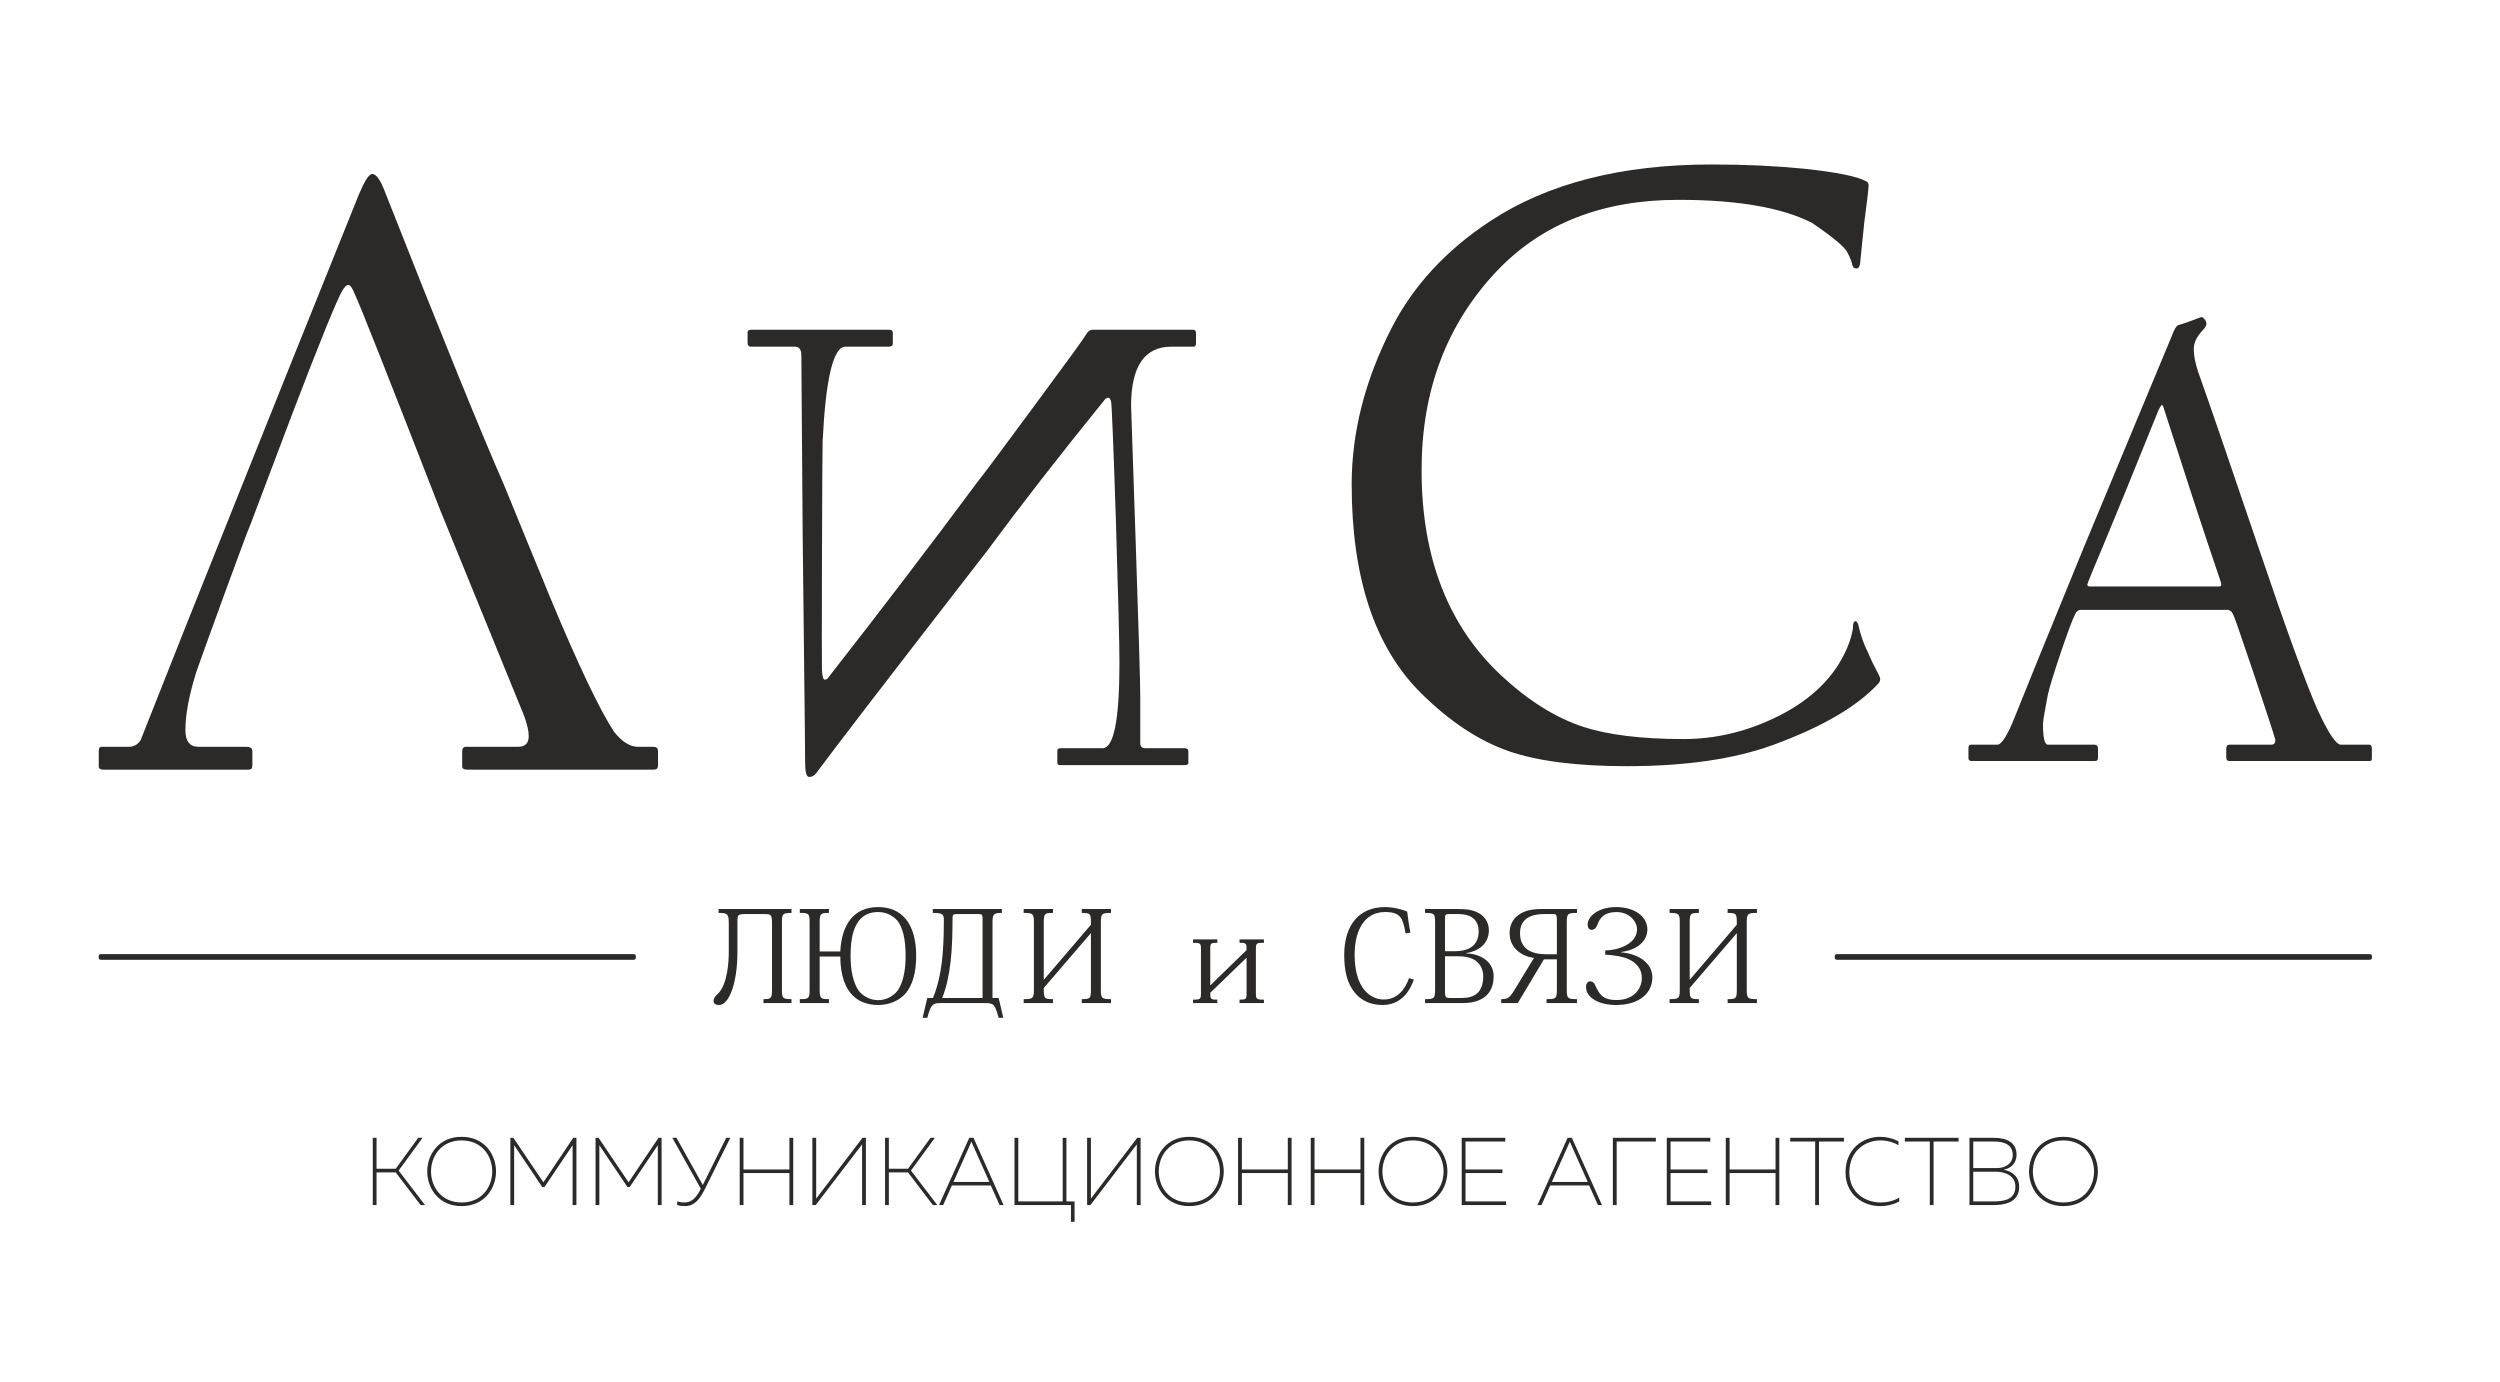 <?xml version="1.0" encoding="UTF-8"?> <svg xmlns="http://www.w3.org/2000/svg" width="76" height="42" viewBox="0 0 76 42" fill="none"><path d="M11.447 36.634V35.641H12.03L12.786 36.634H12.921L12.119 35.586L12.846 34.59H12.714L12.03 35.53H11.447V34.59H11.332V36.634H11.447ZM12.988 35.612C12.988 36.123 13.334 36.666 14.032 36.666C14.733 36.666 15.079 36.123 15.079 35.612C15.079 35.102 14.733 34.559 14.032 34.559C13.334 34.559 12.988 35.102 12.988 35.612ZM14.964 35.612C14.964 36.073 14.658 36.555 14.032 36.555C13.409 36.555 13.103 36.073 13.103 35.612C13.103 35.151 13.409 34.669 14.032 34.669C14.658 34.669 14.964 35.151 14.964 35.612ZM17.427 34.59L16.519 35.942L15.607 34.59H15.515V36.634H15.63V34.815L16.484 36.085H16.553L17.407 34.815V36.634H17.523V34.59H17.427ZM20.018 34.59L19.109 35.942L18.197 34.59H18.105V36.634H18.22V34.815L19.074 36.085H19.143L19.997 34.815V36.634H20.113V34.59H20.018ZM21.417 36.17L22.201 34.59H22.077L21.365 36.024L20.566 34.59H20.439L21.304 36.135L21.27 36.205C21.119 36.476 20.981 36.555 20.799 36.555C20.722 36.555 20.646 36.54 20.586 36.523V36.631C20.658 36.654 20.742 36.666 20.817 36.666C21.03 36.666 21.218 36.57 21.417 36.17ZM23.998 34.59V35.551H22.602V34.59H22.487V36.634H22.602V35.662H23.998V36.634H24.114V34.59H23.998ZM26.323 36.634V34.59H26.22L24.812 36.438C24.812 36.38 24.812 36.319 24.812 36.26V34.59H24.696V36.634H24.797L26.208 34.789C26.208 34.847 26.208 34.903 26.208 34.961V36.634H26.323ZM27.021 36.634V35.641H27.604L28.36 36.634H28.495L27.693 35.586L28.421 34.59H28.288L27.604 35.53H27.021V34.59H26.906V36.634H27.021ZM28.672 36.634L28.937 36.038H30.12L30.388 36.634H30.509L29.595 34.59H29.465L28.547 36.634H28.672ZM29.508 34.76C29.517 34.742 29.522 34.725 29.531 34.707C29.54 34.725 29.546 34.742 29.554 34.76L30.076 35.93H28.986L29.508 34.76ZM32.667 37.142V36.523H32.419V34.59H32.306V36.523H30.956V34.59H30.841V36.634H32.557V37.142H32.667ZM34.675 36.634V34.59H34.571L33.163 36.438C33.163 36.38 33.163 36.319 33.163 36.26V34.59H33.048V36.634H33.149L34.559 34.789C34.559 34.847 34.559 34.903 34.559 34.961V36.634H34.675ZM35.11 35.612C35.11 36.123 35.456 36.666 36.154 36.666C36.855 36.666 37.202 36.123 37.202 35.612C37.202 35.102 36.855 34.559 36.154 34.559C35.456 34.559 35.11 35.102 35.11 35.612ZM37.086 35.612C37.086 36.073 36.781 36.555 36.154 36.555C35.531 36.555 35.226 36.073 35.226 35.612C35.226 35.151 35.531 34.669 36.154 34.669C36.781 34.669 37.086 35.151 37.086 35.612ZM39.149 34.59V35.551H37.753V34.59H37.637V36.634H37.753V35.662H39.149V36.634H39.264V34.59H39.149ZM41.358 34.59V35.551H39.962V34.59H39.847V36.634H39.962V35.662H41.358V36.634H41.474V34.59H41.358ZM41.909 35.612C41.909 36.123 42.255 36.666 42.953 36.666C43.654 36.666 44.001 36.123 44.001 35.612C44.001 35.102 43.654 34.559 42.953 34.559C42.255 34.559 41.909 35.102 41.909 35.612ZM43.885 35.612C43.885 36.073 43.58 36.555 42.953 36.555C42.33 36.555 42.025 36.073 42.025 35.612C42.025 35.151 42.33 34.669 42.953 34.669C43.58 34.669 43.885 35.151 43.885 35.612ZM44.436 34.59V36.634H45.786V36.523H44.552V35.662H45.674V35.551H44.552V34.702H45.76V34.59H44.436ZM46.862 36.634L47.128 36.038H48.31L48.578 36.634H48.7L47.785 34.59H47.655L46.738 36.634H46.862ZM47.699 34.76C47.707 34.742 47.713 34.725 47.722 34.707C47.73 34.725 47.736 34.742 47.745 34.76L48.267 35.93H47.177L47.699 34.76ZM49.147 36.634V34.702H50.338V34.59H49.031V36.634H49.147ZM50.67 34.59V36.634H52.02V36.523H50.785V35.662H51.907V35.551H50.785V34.702H51.994V34.59H50.67ZM53.976 34.59V35.551H52.58V34.59H52.464V36.634H52.58V35.662H53.976V36.634H54.091V34.59H53.976ZM54.423 34.59V34.702H55.181V36.634H55.297V34.702H56.055V34.59H54.423ZM56.104 35.636C56.104 36.327 56.647 36.666 57.149 36.666C57.374 36.666 57.576 36.613 57.737 36.523V36.406C57.581 36.502 57.391 36.555 57.169 36.555C56.71 36.555 56.22 36.263 56.22 35.636C56.223 34.985 56.705 34.669 57.163 34.669C57.362 34.669 57.561 34.722 57.714 34.815V34.699C57.55 34.608 57.35 34.559 57.149 34.559C56.638 34.559 56.107 34.92 56.104 35.636ZM57.907 34.59V34.702H58.666V36.634H58.781V34.702H59.54V34.59H57.907ZM59.872 34.59V36.634H60.613C60.925 36.634 61.381 36.561 61.383 36.082C61.381 35.72 61.112 35.598 60.908 35.559C61.112 35.522 61.303 35.382 61.303 35.102C61.303 34.748 61.023 34.59 60.625 34.59H59.872ZM61.268 36.071C61.271 36.485 60.89 36.523 60.593 36.523H59.987V35.621H60.688C60.899 35.621 61.265 35.706 61.268 36.071ZM61.187 35.116C61.187 35.373 60.957 35.51 60.711 35.51H59.987V34.702H60.616C60.959 34.702 61.187 34.815 61.187 35.116ZM61.683 35.612C61.683 36.123 62.029 36.666 62.727 36.666C63.428 36.666 63.775 36.123 63.775 35.612C63.775 35.102 63.428 34.559 62.727 34.559C62.029 34.559 61.683 35.102 61.683 35.612ZM63.659 35.612C63.659 36.073 63.354 36.555 62.727 36.555C62.105 36.555 61.799 36.073 61.799 35.612C61.799 35.151 62.105 34.669 62.727 34.669C63.354 34.669 63.659 35.151 63.659 35.612Z" fill="#2B2A29"></path><path d="M3.002 22.833C3.002 22.748 3.029 22.703 3.077 22.703H3.91C4.065 22.703 4.184 22.636 4.273 22.506C5.162 20.248 6.158 17.754 7.256 15.013C8.217 12.608 9.434 9.575 10.912 5.907C11.085 5.495 11.218 5.289 11.315 5.289C11.426 5.289 11.545 5.441 11.665 5.737C13.426 10.207 14.648 13.208 15.321 14.739C15.794 15.904 16.273 17.06 16.746 18.215C17.578 20.208 18.216 21.552 18.667 22.246C18.911 22.551 19.149 22.703 19.393 22.703H19.836C19.911 22.703 19.96 22.716 19.977 22.743C19.995 22.77 20.004 22.802 20.004 22.833V23.267C20.004 23.357 19.96 23.397 19.871 23.397H14.205C14.104 23.397 14.05 23.366 14.05 23.294V22.86C14.05 22.757 14.086 22.703 14.152 22.703H15.75C15.967 22.703 16.073 22.596 16.073 22.376C16.073 22.219 16.025 22.013 15.932 21.758C15.135 19.81 14.29 17.732 13.391 15.528C11.797 11.434 10.93 9.235 10.784 8.939C10.713 8.756 10.647 8.662 10.589 8.662C10.536 8.662 10.474 8.72 10.408 8.832C10.244 9.114 9.739 10.346 8.902 12.536C8.478 13.665 8.048 14.793 7.619 15.931C7.557 16.065 7.282 16.804 6.787 18.157C6.295 19.51 6.012 20.289 5.946 20.499C5.738 21.18 5.636 21.744 5.636 22.192C5.636 22.533 5.769 22.703 6.034 22.703H7.49C7.61 22.703 7.672 22.748 7.672 22.833V23.267C7.672 23.357 7.636 23.397 7.566 23.397H3.13C3.047 23.397 3.002 23.366 3.002 23.294V22.833Z" fill="#2B2A29"></path><path d="M22.726 10.423C22.726 10.499 22.759 10.539 22.825 10.539H24.161C24.296 10.539 24.361 10.626 24.361 10.802C24.361 10.855 24.368 11.739 24.381 13.453C24.394 15.171 24.401 16.097 24.401 16.237C24.401 16.376 24.414 17.536 24.44 19.718C24.466 21.898 24.476 23.047 24.476 23.163C24.476 23.466 24.516 23.619 24.595 23.619C24.683 23.619 24.755 23.582 24.814 23.502C25.399 22.712 27.126 20.463 29.999 16.759C31.02 15.376 32.218 13.835 33.597 12.134C33.686 12.057 33.748 12.084 33.778 12.214C33.797 12.296 33.847 13.489 33.922 15.785C33.994 18.107 34.031 19.566 34.031 20.154C34.031 21.881 33.86 22.745 33.518 22.745H32.241C32.175 22.745 32.143 22.772 32.143 22.821V23.183C32.143 23.233 32.169 23.26 32.221 23.26H36.001C36.086 23.26 36.126 23.24 36.126 23.2V22.841C36.126 22.775 36.086 22.745 36.001 22.745H34.819C34.717 22.745 34.664 22.695 34.664 22.599V21.167C34.664 20.785 34.618 19.23 34.526 16.506C34.431 13.778 34.385 12.389 34.385 12.34C34.385 11.14 34.792 10.539 35.607 10.539H36.279C36.332 10.539 36.358 10.506 36.358 10.443V10.121C36.358 10.054 36.325 10.024 36.26 10.024H33.22C33.138 10.024 33.069 10.074 33.01 10.177C32.954 10.284 32.422 11.014 31.417 12.373C30.416 13.732 29.848 14.489 29.72 14.645C28.285 16.579 26.762 18.576 25.153 20.632C25.127 20.652 25.1 20.662 25.074 20.662C25.028 20.662 25.002 20.569 24.988 20.39C24.982 20.267 24.982 19.117 24.988 16.945C24.995 14.762 25.002 13.586 25.008 13.409C25.103 11.496 25.333 10.539 25.701 10.539H27.018C27.1 10.539 27.142 10.506 27.142 10.443V10.121C27.142 10.054 27.106 10.024 27.037 10.024H22.841C22.766 10.024 22.726 10.047 22.726 10.101V10.423Z" fill="#2B2A29"></path><path d="M57.132 20.55C57.172 20.627 57.168 20.703 57.106 20.775C56.455 21.482 55.384 22.105 53.888 22.651C52.715 23.077 51.236 23.292 49.453 23.292C47.943 23.292 46.744 23.139 45.863 22.835C44.955 22.517 44.075 21.935 43.216 21.088C41.799 19.695 41.091 17.577 41.091 14.724C41.091 13.143 41.494 11.553 42.309 9.963C42.968 8.682 43.964 7.602 45.305 6.72C47.049 5.573 49.293 5 52.033 5C53.065 5 54.003 5.045 54.848 5.13C55.844 5.237 56.468 5.363 56.73 5.511C56.783 5.529 56.805 5.573 56.805 5.645C56.8 5.784 56.756 6.151 56.676 6.747C56.623 7.226 56.584 7.647 56.548 8.005C56.53 8.113 56.495 8.162 56.442 8.162C56.367 8.162 56.322 8.122 56.309 8.046C56.296 7.965 56.247 7.844 56.163 7.678C56.084 7.513 55.721 7.208 55.083 6.774C54.166 6.308 52.812 6.075 51.024 6.075C48.722 6.075 46.89 6.792 45.526 8.216C43.986 9.833 43.216 11.857 43.216 14.289C43.216 16.958 44.03 19.046 45.655 20.55C46.474 21.312 47.306 21.827 48.142 22.1C48.895 22.342 49.908 22.467 51.179 22.467C52.122 22.467 53.033 22.257 53.915 21.841C54.795 21.428 55.455 20.882 55.884 20.21C56.127 19.816 56.274 19.449 56.327 19.109C56.327 18.956 56.353 18.884 56.407 18.884C56.438 18.884 56.468 18.925 56.495 19.001C56.557 19.292 56.65 19.565 56.783 19.829C56.867 20.031 56.982 20.268 57.132 20.55Z" fill="#2B2A29"></path><path d="M72.105 23.042C72.105 23.103 72.089 23.135 72.051 23.135H67.77C67.709 23.135 67.678 23.096 67.678 23.023V22.769C67.678 22.68 67.709 22.638 67.77 22.638H69.043C69.142 22.638 69.183 22.58 69.164 22.468C69.107 22.266 68.894 21.615 68.524 20.509C68.15 19.403 67.947 18.809 67.909 18.729C67.862 18.604 67.795 18.54 67.716 18.54H63.232C63.175 18.553 63.127 18.591 63.092 18.656C63.004 18.822 62.858 19.22 62.646 19.842C62.437 20.464 62.306 20.89 62.256 21.115C62.158 21.615 62.107 21.916 62.107 22.016C62.107 22.429 62.158 22.638 62.256 22.638H63.666C63.742 22.638 63.78 22.68 63.78 22.769V23.042C63.78 23.103 63.748 23.135 63.685 23.135H59.936C59.873 23.135 59.841 23.103 59.841 23.042V22.731C59.841 22.667 59.867 22.638 59.917 22.638H60.716C60.852 22.638 61.036 22.343 61.267 21.753C61.498 21.166 62.193 19.464 63.343 16.651C64.078 14.882 64.972 12.733 66.024 10.21C66.093 10.014 66.16 9.905 66.23 9.88C66.404 9.832 66.626 9.752 66.898 9.646C66.943 9.626 66.99 9.658 67.047 9.745C67.101 9.828 67.079 9.925 66.971 10.03C66.787 10.226 66.692 10.412 66.692 10.595C66.686 10.781 66.73 11.018 66.822 11.3C67.158 12.239 67.76 13.997 68.635 16.575C69.506 19.149 70.115 20.817 70.454 21.576C70.78 22.282 71.018 22.638 71.16 22.638H72.032C72.082 22.638 72.105 22.68 72.105 22.769V23.042ZM67.51 17.687C67.256 16.94 66.984 16.122 66.692 15.234C66.404 14.346 66.103 13.42 65.793 12.454C65.773 12.374 65.751 12.323 65.719 12.304C65.694 12.329 65.663 12.381 65.624 12.454C64.851 14.372 64.297 15.728 63.961 16.53C63.622 17.331 63.454 17.745 63.454 17.771C63.454 17.809 63.482 17.828 63.536 17.828H67.465C67.526 17.828 67.542 17.78 67.51 17.687Z" fill="#2B2A29"></path><path d="M22.155 28.947C22.155 29.172 22.132 29.922 21.815 30.219C21.754 30.273 21.693 30.339 21.693 30.432C21.693 30.524 21.777 30.552 21.861 30.552C22.163 30.552 22.418 29.887 22.418 28.943V28.058C22.415 27.83 22.415 27.788 22.64 27.788H23.244C23.446 27.788 23.469 27.807 23.469 28.089V30.076C23.469 30.351 23.442 30.374 23.209 30.374V30.494H24.061V30.374C23.79 30.374 23.771 30.351 23.771 30.069V28.058C23.771 27.776 23.79 27.753 24.061 27.753V27.633H21.845V27.753C22.113 27.753 22.155 27.784 22.155 28.058V28.947ZM25.545 29.079C25.552 30.277 26.167 30.552 26.695 30.552C27.015 30.552 27.317 30.44 27.535 30.196C27.726 29.96 27.852 29.597 27.852 29.063C27.852 28.054 27.397 27.575 26.698 27.575C25.968 27.575 25.587 28.085 25.545 28.924H24.918V28.05C24.918 27.776 24.941 27.753 25.201 27.753V27.633H24.314V27.753C24.593 27.753 24.612 27.776 24.612 28.05V30.072C24.612 30.351 24.593 30.374 24.314 30.374V30.494H25.201V30.374C24.941 30.374 24.918 30.351 24.918 30.072V29.079H25.545ZM25.858 29.067C25.858 28.572 25.919 27.726 26.695 27.726C26.931 27.726 27.142 27.826 27.291 28C27.439 28.205 27.531 28.53 27.531 29.063C27.531 29.512 27.451 29.883 27.287 30.115C27.149 30.293 26.927 30.405 26.695 30.405C26.465 30.405 26.24 30.293 26.102 30.115C25.942 29.883 25.858 29.512 25.858 29.067ZM28.189 30.942C28.304 30.528 28.353 30.494 28.594 30.494H29.935C30.214 30.494 30.241 30.524 30.359 30.942H30.501L30.359 30.339H30.172V28.054C30.172 27.784 30.206 27.753 30.458 27.753V27.633H28.357V27.753C28.617 27.753 28.693 27.78 28.693 27.942C28.693 28.909 28.64 29.663 28.361 30.339H28.189L28.048 30.942H28.189ZM29.744 27.788C29.847 27.788 29.87 27.799 29.87 27.923V30.339H28.644C28.907 29.666 28.957 28.858 28.957 27.919C28.957 27.807 28.976 27.788 29.079 27.788H29.744ZM33.466 28.054C33.466 27.776 33.493 27.753 33.775 27.753V27.633H32.885V27.753C33.164 27.753 33.164 27.776 33.164 28.112L31.731 29.786V28.05C31.731 27.772 31.755 27.753 32.011 27.753V27.633H31.12V27.753C31.407 27.753 31.43 27.776 31.43 28.054V30.076C31.43 30.351 31.407 30.374 31.12 30.374V30.494H32.011V30.374C31.735 30.374 31.731 30.351 31.731 30.034L33.164 28.367V30.08C33.164 30.354 33.145 30.374 32.885 30.374V30.494H33.775V30.374C33.493 30.374 33.466 30.351 33.466 30.076V28.054Z" fill="#2B2A29"></path><path d="M38.423 28.557H37.682V28.661C37.892 28.661 37.896 28.68 37.896 28.882L36.792 29.956V28.854C36.792 28.673 36.807 28.661 37.006 28.661V28.557H36.268V28.661C36.494 28.661 36.509 28.673 36.509 28.858V30.188C36.509 30.374 36.494 30.389 36.268 30.389V30.494H37.006V30.389C36.803 30.389 36.792 30.374 36.792 30.181L37.896 29.113V30.196C37.896 30.378 37.881 30.389 37.682 30.389V30.494H38.423V30.389C38.198 30.389 38.179 30.374 38.179 30.188V28.858C38.179 28.669 38.198 28.661 38.423 28.661V28.557Z" fill="#2B2A29"></path><path d="M42.835 29.736C42.702 30.107 42.461 30.385 42.067 30.385C41.681 30.385 41.181 30.072 41.181 29.024C41.181 28.24 41.506 27.726 42.106 27.726C42.602 27.726 42.645 27.934 42.732 28.379L42.877 28.348C42.835 28.147 42.805 27.931 42.778 27.71C42.645 27.656 42.377 27.575 42.098 27.575C41.338 27.575 40.864 28.101 40.864 29.032C40.864 29.55 40.967 29.925 41.208 30.204C41.403 30.428 41.685 30.552 42.025 30.552C42.446 30.552 42.793 30.316 42.981 29.779L42.835 29.736Z" fill="#2B2A29"></path><path d="M43.321 27.753C43.607 27.753 43.627 27.776 43.627 28.062V30.064C43.627 30.351 43.607 30.374 43.321 30.374V30.494H44.459C45.269 30.494 45.407 30.006 45.407 29.682C45.407 29.183 44.933 28.99 44.57 28.982V28.974C45.078 28.893 45.262 28.584 45.262 28.279C45.262 28.074 45.166 27.907 45.025 27.803C44.83 27.664 44.612 27.633 44.28 27.633H43.321V27.753ZM43.928 27.919C43.928 27.819 43.944 27.788 44.035 27.788H44.333C44.57 27.788 44.719 27.849 44.811 27.938C44.91 28.035 44.952 28.174 44.952 28.309C44.952 28.715 44.689 28.916 44.238 28.916H43.928V27.919ZM43.928 29.071H44.318C44.586 29.071 44.769 29.125 44.891 29.23C45.017 29.338 45.09 29.492 45.09 29.678C45.09 30.173 44.826 30.339 44.44 30.339H44.07C43.951 30.339 43.928 30.308 43.928 30.146V29.071Z" fill="#2B2A29"></path><path d="M47.329 29.164V30.072C47.329 30.354 47.309 30.374 47.015 30.374V30.494H47.94V30.374C47.653 30.374 47.63 30.351 47.63 30.072V28.054C47.63 27.776 47.653 27.753 47.94 27.753V27.633H46.927C46.572 27.633 46.35 27.676 46.156 27.819C45.984 27.946 45.892 28.128 45.892 28.367C45.892 28.843 46.289 29.079 46.633 29.121L46.037 30.099C45.885 30.347 45.827 30.374 45.636 30.374V30.494H46.14L46.935 29.164H47.329ZM47.329 29.009H47.019C46.736 29.009 46.534 28.955 46.4 28.839C46.259 28.715 46.209 28.561 46.209 28.36C46.209 28.12 46.32 27.788 46.939 27.788H47.225C47.321 27.788 47.329 27.819 47.329 28.027V29.009Z" fill="#2B2A29"></path><path d="M49.277 28.94C49.77 28.882 50.08 28.611 50.08 28.256C50.08 27.88 49.717 27.575 49.128 27.575C48.586 27.575 48.265 27.861 48.265 28.101C48.265 28.209 48.311 28.267 48.387 28.267C48.483 28.267 48.536 28.186 48.574 28.078C48.639 27.911 48.769 27.726 49.14 27.726C49.548 27.726 49.766 28.031 49.766 28.248C49.766 28.723 49.136 28.893 48.8 28.893V29.024C48.926 29.024 49.067 29.044 49.216 29.071C49.629 29.144 49.912 29.376 49.912 29.732C49.912 30.041 49.682 30.401 49.144 30.401C48.701 30.401 48.613 30.207 48.483 29.929C48.456 29.879 48.406 29.832 48.349 29.832C48.269 29.832 48.215 29.894 48.215 30.003C48.215 30.339 48.624 30.552 49.124 30.552C49.843 30.552 50.232 30.188 50.232 29.709C50.232 29.314 49.87 29.002 49.277 28.951V28.94Z" fill="#2B2A29"></path><path d="M53.101 28.054C53.101 27.776 53.128 27.753 53.411 27.753V27.633H52.52V27.753C52.799 27.753 52.799 27.776 52.799 28.112L51.367 29.786V28.05C51.367 27.772 51.39 27.753 51.646 27.753V27.633H50.755V27.753C51.042 27.753 51.065 27.776 51.065 28.054V30.076C51.065 30.351 51.042 30.374 50.755 30.374V30.494H51.646V30.374C51.37 30.374 51.367 30.351 51.367 30.034L52.799 28.367V30.08C52.799 30.354 52.78 30.374 52.52 30.374V30.494H53.411V30.374C53.128 30.374 53.101 30.351 53.101 30.076V28.054Z" fill="#2B2A29"></path><path fill-rule="evenodd" clip-rule="evenodd" d="M3.061 29.005H19.269C19.303 29.005 19.33 29.032 19.33 29.067V29.115C19.33 29.149 19.303 29.177 19.269 29.177H3.061C3.027 29.177 3 29.149 3 29.115V29.067C3 29.032 3.027 29.005 3.061 29.005Z" fill="#2B2A29"></path><path fill-rule="evenodd" clip-rule="evenodd" d="M55.838 29.005H72.046C72.08 29.005 72.107 29.032 72.107 29.067V29.115C72.107 29.149 72.08 29.177 72.046 29.177H55.838C55.804 29.177 55.777 29.149 55.777 29.115V29.067C55.777 29.032 55.804 29.005 55.838 29.005Z" fill="#2B2A29"></path></svg> 